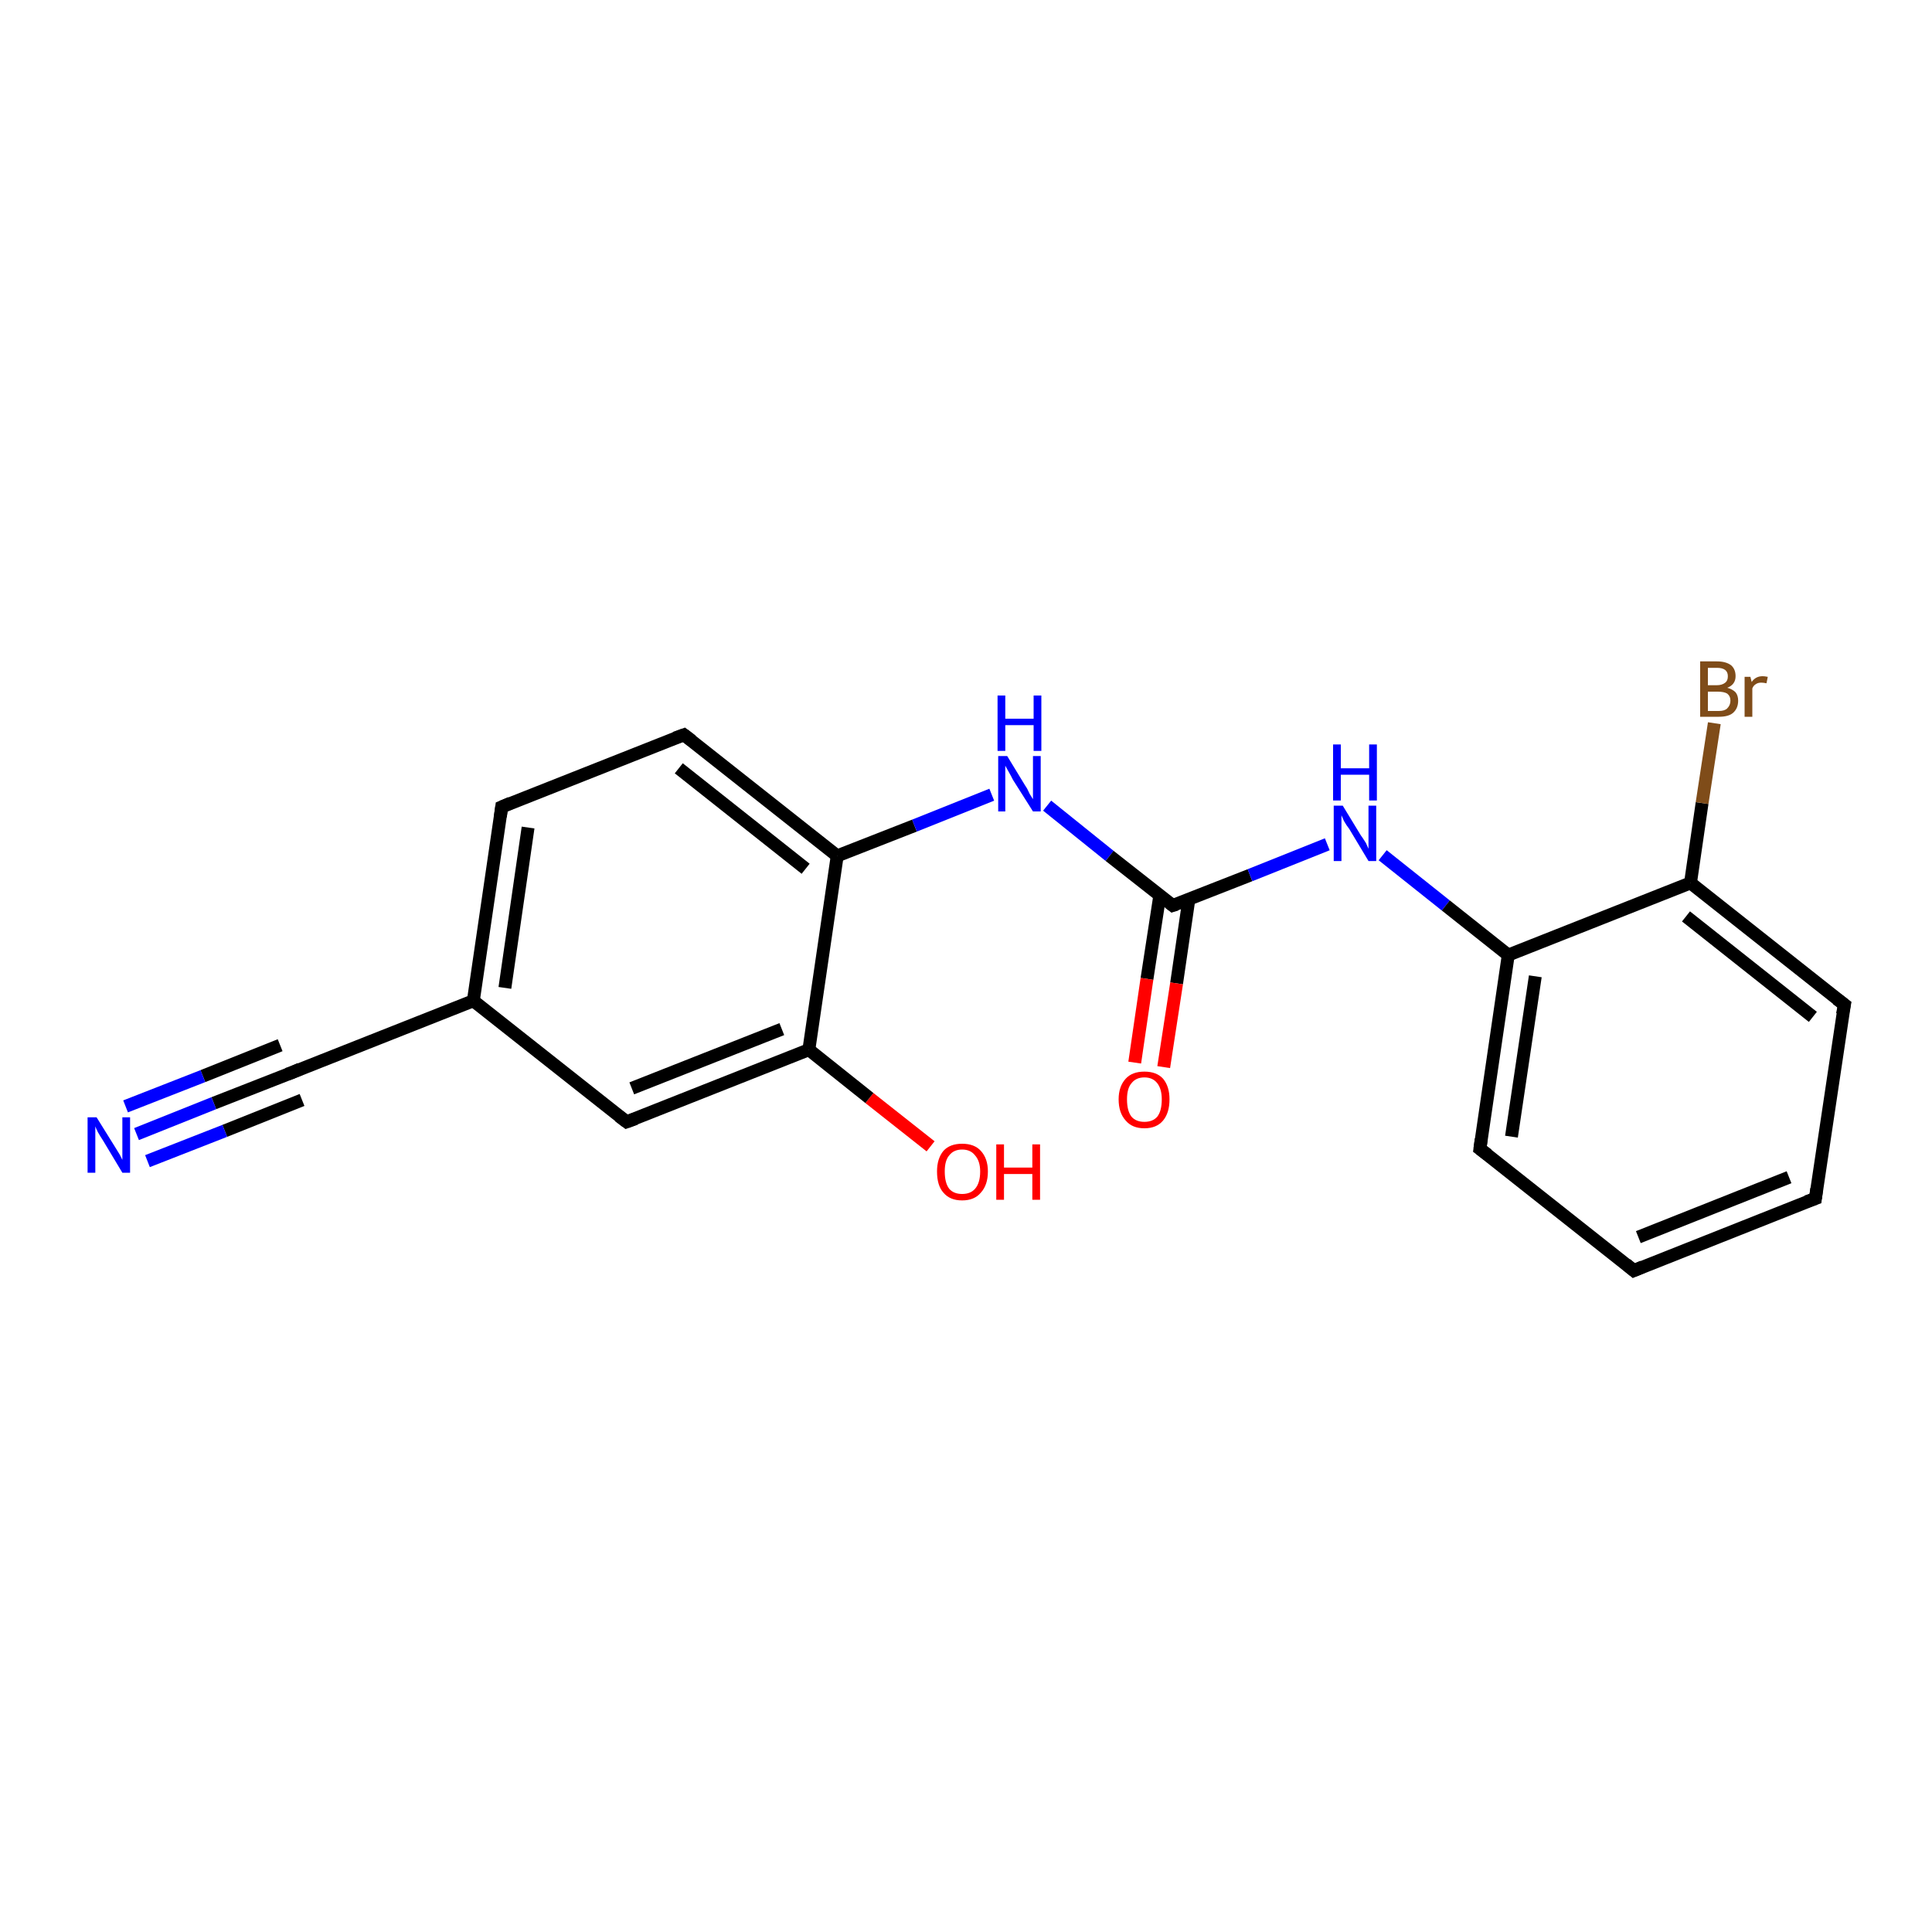 <?xml version='1.0' encoding='iso-8859-1'?>
<svg version='1.1' baseProfile='full'
              xmlns='http://www.w3.org/2000/svg'
                      xmlns:rdkit='http://www.rdkit.org/xml'
                      xmlns:xlink='http://www.w3.org/1999/xlink'
                  xml:space='preserve'
width='300px' height='300px' viewBox='0 0 300 300'>
<!-- END OF HEADER -->
<rect style='opacity:1.0;fill:#FFFFFF;stroke:none' width='300.0' height='300.0' x='0.0' y='0.0'> </rect>
<path class='bond-0 atom-0 atom-1' d='M 144.5,178.0 L 135.0,170.5' style='fill:none;fill-rule:evenodd;stroke:#FF0000;stroke-width:2.0px;stroke-linecap:butt;stroke-linejoin:miter;stroke-opacity:1' />
<path class='bond-0 atom-0 atom-1' d='M 135.0,170.5 L 125.6,163.0' style='fill:none;fill-rule:evenodd;stroke:#000000;stroke-width:2.0px;stroke-linecap:butt;stroke-linejoin:miter;stroke-opacity:1' />
<path class='bond-1 atom-1 atom-2' d='M 125.6,163.0 L 97.3,174.2' style='fill:none;fill-rule:evenodd;stroke:#000000;stroke-width:2.0px;stroke-linecap:butt;stroke-linejoin:miter;stroke-opacity:1' />
<path class='bond-1 atom-1 atom-2' d='M 121.4,159.8 L 98.1,169.0' style='fill:none;fill-rule:evenodd;stroke:#000000;stroke-width:2.0px;stroke-linecap:butt;stroke-linejoin:miter;stroke-opacity:1' />
<path class='bond-2 atom-2 atom-3' d='M 97.3,174.2 L 73.5,155.4' style='fill:none;fill-rule:evenodd;stroke:#000000;stroke-width:2.0px;stroke-linecap:butt;stroke-linejoin:miter;stroke-opacity:1' />
<path class='bond-3 atom-3 atom-4' d='M 73.5,155.4 L 77.9,125.3' style='fill:none;fill-rule:evenodd;stroke:#000000;stroke-width:2.0px;stroke-linecap:butt;stroke-linejoin:miter;stroke-opacity:1' />
<path class='bond-3 atom-3 atom-4' d='M 78.4,153.4 L 82.0,128.5' style='fill:none;fill-rule:evenodd;stroke:#000000;stroke-width:2.0px;stroke-linecap:butt;stroke-linejoin:miter;stroke-opacity:1' />
<path class='bond-4 atom-4 atom-5' d='M 77.9,125.3 L 106.2,114.1' style='fill:none;fill-rule:evenodd;stroke:#000000;stroke-width:2.0px;stroke-linecap:butt;stroke-linejoin:miter;stroke-opacity:1' />
<path class='bond-5 atom-5 atom-6' d='M 106.2,114.1 L 130.0,132.9' style='fill:none;fill-rule:evenodd;stroke:#000000;stroke-width:2.0px;stroke-linecap:butt;stroke-linejoin:miter;stroke-opacity:1' />
<path class='bond-5 atom-5 atom-6' d='M 105.4,119.3 L 125.1,134.9' style='fill:none;fill-rule:evenodd;stroke:#000000;stroke-width:2.0px;stroke-linecap:butt;stroke-linejoin:miter;stroke-opacity:1' />
<path class='bond-6 atom-6 atom-7' d='M 130.0,132.9 L 142.0,128.2' style='fill:none;fill-rule:evenodd;stroke:#000000;stroke-width:2.0px;stroke-linecap:butt;stroke-linejoin:miter;stroke-opacity:1' />
<path class='bond-6 atom-6 atom-7' d='M 142.0,128.2 L 154.0,123.4' style='fill:none;fill-rule:evenodd;stroke:#0000FF;stroke-width:2.0px;stroke-linecap:butt;stroke-linejoin:miter;stroke-opacity:1' />
<path class='bond-7 atom-7 atom-8' d='M 162.6,125.1 L 172.3,132.9' style='fill:none;fill-rule:evenodd;stroke:#0000FF;stroke-width:2.0px;stroke-linecap:butt;stroke-linejoin:miter;stroke-opacity:1' />
<path class='bond-7 atom-7 atom-8' d='M 172.3,132.9 L 182.1,140.6' style='fill:none;fill-rule:evenodd;stroke:#000000;stroke-width:2.0px;stroke-linecap:butt;stroke-linejoin:miter;stroke-opacity:1' />
<path class='bond-8 atom-8 atom-9' d='M 180.1,139.0 L 178.1,152.0' style='fill:none;fill-rule:evenodd;stroke:#000000;stroke-width:2.0px;stroke-linecap:butt;stroke-linejoin:miter;stroke-opacity:1' />
<path class='bond-8 atom-8 atom-9' d='M 178.1,152.0 L 176.2,165.0' style='fill:none;fill-rule:evenodd;stroke:#FF0000;stroke-width:2.0px;stroke-linecap:butt;stroke-linejoin:miter;stroke-opacity:1' />
<path class='bond-8 atom-8 atom-9' d='M 184.6,139.7 L 182.7,152.7' style='fill:none;fill-rule:evenodd;stroke:#000000;stroke-width:2.0px;stroke-linecap:butt;stroke-linejoin:miter;stroke-opacity:1' />
<path class='bond-8 atom-8 atom-9' d='M 182.7,152.7 L 180.7,165.7' style='fill:none;fill-rule:evenodd;stroke:#FF0000;stroke-width:2.0px;stroke-linecap:butt;stroke-linejoin:miter;stroke-opacity:1' />
<path class='bond-9 atom-8 atom-10' d='M 182.1,140.6 L 194.1,135.9' style='fill:none;fill-rule:evenodd;stroke:#000000;stroke-width:2.0px;stroke-linecap:butt;stroke-linejoin:miter;stroke-opacity:1' />
<path class='bond-9 atom-8 atom-10' d='M 194.1,135.9 L 206.1,131.1' style='fill:none;fill-rule:evenodd;stroke:#0000FF;stroke-width:2.0px;stroke-linecap:butt;stroke-linejoin:miter;stroke-opacity:1' />
<path class='bond-10 atom-10 atom-11' d='M 214.7,132.8 L 224.5,140.6' style='fill:none;fill-rule:evenodd;stroke:#0000FF;stroke-width:2.0px;stroke-linecap:butt;stroke-linejoin:miter;stroke-opacity:1' />
<path class='bond-10 atom-10 atom-11' d='M 224.5,140.6 L 234.2,148.3' style='fill:none;fill-rule:evenodd;stroke:#000000;stroke-width:2.0px;stroke-linecap:butt;stroke-linejoin:miter;stroke-opacity:1' />
<path class='bond-11 atom-11 atom-12' d='M 234.2,148.3 L 229.8,178.4' style='fill:none;fill-rule:evenodd;stroke:#000000;stroke-width:2.0px;stroke-linecap:butt;stroke-linejoin:miter;stroke-opacity:1' />
<path class='bond-11 atom-11 atom-12' d='M 238.4,151.6 L 234.7,176.5' style='fill:none;fill-rule:evenodd;stroke:#000000;stroke-width:2.0px;stroke-linecap:butt;stroke-linejoin:miter;stroke-opacity:1' />
<path class='bond-12 atom-12 atom-13' d='M 229.8,178.4 L 253.7,197.3' style='fill:none;fill-rule:evenodd;stroke:#000000;stroke-width:2.0px;stroke-linecap:butt;stroke-linejoin:miter;stroke-opacity:1' />
<path class='bond-13 atom-13 atom-14' d='M 253.7,197.3 L 281.9,186.1' style='fill:none;fill-rule:evenodd;stroke:#000000;stroke-width:2.0px;stroke-linecap:butt;stroke-linejoin:miter;stroke-opacity:1' />
<path class='bond-13 atom-13 atom-14' d='M 254.4,192.1 L 277.8,182.8' style='fill:none;fill-rule:evenodd;stroke:#000000;stroke-width:2.0px;stroke-linecap:butt;stroke-linejoin:miter;stroke-opacity:1' />
<path class='bond-14 atom-14 atom-15' d='M 281.9,186.1 L 286.4,156.0' style='fill:none;fill-rule:evenodd;stroke:#000000;stroke-width:2.0px;stroke-linecap:butt;stroke-linejoin:miter;stroke-opacity:1' />
<path class='bond-15 atom-15 atom-16' d='M 286.4,156.0 L 262.5,137.1' style='fill:none;fill-rule:evenodd;stroke:#000000;stroke-width:2.0px;stroke-linecap:butt;stroke-linejoin:miter;stroke-opacity:1' />
<path class='bond-15 atom-15 atom-16' d='M 281.5,157.9 L 261.8,142.3' style='fill:none;fill-rule:evenodd;stroke:#000000;stroke-width:2.0px;stroke-linecap:butt;stroke-linejoin:miter;stroke-opacity:1' />
<path class='bond-16 atom-16 atom-17' d='M 262.5,137.1 L 264.3,124.7' style='fill:none;fill-rule:evenodd;stroke:#000000;stroke-width:2.0px;stroke-linecap:butt;stroke-linejoin:miter;stroke-opacity:1' />
<path class='bond-16 atom-16 atom-17' d='M 264.3,124.7 L 266.2,112.3' style='fill:none;fill-rule:evenodd;stroke:#7F4C19;stroke-width:2.0px;stroke-linecap:butt;stroke-linejoin:miter;stroke-opacity:1' />
<path class='bond-17 atom-3 atom-18' d='M 73.5,155.4 L 45.2,166.6' style='fill:none;fill-rule:evenodd;stroke:#000000;stroke-width:2.0px;stroke-linecap:butt;stroke-linejoin:miter;stroke-opacity:1' />
<path class='bond-18 atom-18 atom-19' d='M 45.2,166.6 L 33.2,171.3' style='fill:none;fill-rule:evenodd;stroke:#000000;stroke-width:2.0px;stroke-linecap:butt;stroke-linejoin:miter;stroke-opacity:1' />
<path class='bond-18 atom-18 atom-19' d='M 33.2,171.3 L 21.2,176.1' style='fill:none;fill-rule:evenodd;stroke:#0000FF;stroke-width:2.0px;stroke-linecap:butt;stroke-linejoin:miter;stroke-opacity:1' />
<path class='bond-18 atom-18 atom-19' d='M 46.9,170.8 L 34.9,175.6' style='fill:none;fill-rule:evenodd;stroke:#000000;stroke-width:2.0px;stroke-linecap:butt;stroke-linejoin:miter;stroke-opacity:1' />
<path class='bond-18 atom-18 atom-19' d='M 34.9,175.6 L 22.9,180.3' style='fill:none;fill-rule:evenodd;stroke:#0000FF;stroke-width:2.0px;stroke-linecap:butt;stroke-linejoin:miter;stroke-opacity:1' />
<path class='bond-18 atom-18 atom-19' d='M 43.5,162.3 L 31.5,167.1' style='fill:none;fill-rule:evenodd;stroke:#000000;stroke-width:2.0px;stroke-linecap:butt;stroke-linejoin:miter;stroke-opacity:1' />
<path class='bond-18 atom-18 atom-19' d='M 31.5,167.1 L 19.5,171.8' style='fill:none;fill-rule:evenodd;stroke:#0000FF;stroke-width:2.0px;stroke-linecap:butt;stroke-linejoin:miter;stroke-opacity:1' />
<path class='bond-19 atom-6 atom-1' d='M 130.0,132.9 L 125.6,163.0' style='fill:none;fill-rule:evenodd;stroke:#000000;stroke-width:2.0px;stroke-linecap:butt;stroke-linejoin:miter;stroke-opacity:1' />
<path class='bond-20 atom-16 atom-11' d='M 262.5,137.1 L 234.2,148.3' style='fill:none;fill-rule:evenodd;stroke:#000000;stroke-width:2.0px;stroke-linecap:butt;stroke-linejoin:miter;stroke-opacity:1' />
<path d='M 98.7,173.7 L 97.3,174.2 L 96.1,173.3' style='fill:none;stroke:#000000;stroke-width:2.0px;stroke-linecap:butt;stroke-linejoin:miter;stroke-opacity:1;' />
<path d='M 77.7,126.8 L 77.9,125.3 L 79.3,124.7' style='fill:none;stroke:#000000;stroke-width:2.0px;stroke-linecap:butt;stroke-linejoin:miter;stroke-opacity:1;' />
<path d='M 104.8,114.6 L 106.2,114.1 L 107.4,115.0' style='fill:none;stroke:#000000;stroke-width:2.0px;stroke-linecap:butt;stroke-linejoin:miter;stroke-opacity:1;' />
<path d='M 181.6,140.2 L 182.1,140.6 L 182.7,140.4' style='fill:none;stroke:#000000;stroke-width:2.0px;stroke-linecap:butt;stroke-linejoin:miter;stroke-opacity:1;' />
<path d='M 230.0,176.9 L 229.8,178.4 L 231.0,179.3' style='fill:none;stroke:#000000;stroke-width:2.0px;stroke-linecap:butt;stroke-linejoin:miter;stroke-opacity:1;' />
<path d='M 252.5,196.3 L 253.7,197.3 L 255.1,196.7' style='fill:none;stroke:#000000;stroke-width:2.0px;stroke-linecap:butt;stroke-linejoin:miter;stroke-opacity:1;' />
<path d='M 280.5,186.6 L 281.9,186.1 L 282.1,184.6' style='fill:none;stroke:#000000;stroke-width:2.0px;stroke-linecap:butt;stroke-linejoin:miter;stroke-opacity:1;' />
<path d='M 286.1,157.5 L 286.4,156.0 L 285.2,155.1' style='fill:none;stroke:#000000;stroke-width:2.0px;stroke-linecap:butt;stroke-linejoin:miter;stroke-opacity:1;' />
<path d='M 46.6,166.0 L 45.2,166.6 L 44.6,166.8' style='fill:none;stroke:#000000;stroke-width:2.0px;stroke-linecap:butt;stroke-linejoin:miter;stroke-opacity:1;' />
<path class='atom-0' d='M 145.5 181.9
Q 145.5 179.9, 146.5 178.7
Q 147.5 177.6, 149.4 177.6
Q 151.3 177.6, 152.3 178.7
Q 153.4 179.9, 153.4 181.9
Q 153.4 184.0, 152.3 185.2
Q 151.3 186.4, 149.4 186.4
Q 147.5 186.4, 146.5 185.2
Q 145.5 184.1, 145.5 181.9
M 149.4 185.4
Q 150.7 185.4, 151.4 184.6
Q 152.2 183.7, 152.2 181.9
Q 152.2 180.3, 151.4 179.4
Q 150.7 178.5, 149.4 178.5
Q 148.1 178.5, 147.4 179.4
Q 146.7 180.2, 146.7 181.9
Q 146.7 183.7, 147.4 184.6
Q 148.1 185.4, 149.4 185.4
' fill='#FF0000'/>
<path class='atom-0' d='M 154.7 177.7
L 155.9 177.7
L 155.9 181.3
L 160.3 181.3
L 160.3 177.7
L 161.5 177.7
L 161.5 186.3
L 160.3 186.3
L 160.3 182.3
L 155.9 182.3
L 155.9 186.3
L 154.7 186.3
L 154.7 177.7
' fill='#FF0000'/>
<path class='atom-7' d='M 156.4 117.4
L 159.2 122.0
Q 159.5 122.4, 159.9 123.3
Q 160.4 124.1, 160.4 124.1
L 160.4 117.4
L 161.6 117.4
L 161.6 126.0
L 160.4 126.0
L 157.3 121.1
Q 157.0 120.5, 156.6 119.8
Q 156.2 119.1, 156.1 118.9
L 156.1 126.0
L 155.0 126.0
L 155.0 117.4
L 156.4 117.4
' fill='#0000FF'/>
<path class='atom-7' d='M 154.9 108.0
L 156.1 108.0
L 156.1 111.6
L 160.5 111.6
L 160.5 108.0
L 161.7 108.0
L 161.7 116.6
L 160.5 116.6
L 160.5 112.6
L 156.1 112.6
L 156.1 116.6
L 154.9 116.6
L 154.9 108.0
' fill='#0000FF'/>
<path class='atom-9' d='M 173.7 170.7
Q 173.7 168.7, 174.8 167.5
Q 175.8 166.4, 177.7 166.4
Q 179.6 166.4, 180.6 167.5
Q 181.6 168.7, 181.6 170.7
Q 181.6 172.8, 180.6 174.0
Q 179.6 175.2, 177.7 175.2
Q 175.8 175.2, 174.8 174.0
Q 173.7 172.8, 173.7 170.7
M 177.7 174.2
Q 179.0 174.2, 179.7 173.4
Q 180.4 172.5, 180.4 170.7
Q 180.4 169.1, 179.7 168.2
Q 179.0 167.3, 177.7 167.3
Q 176.4 167.3, 175.7 168.2
Q 175.0 169.0, 175.0 170.7
Q 175.0 172.5, 175.7 173.4
Q 176.4 174.2, 177.7 174.2
' fill='#FF0000'/>
<path class='atom-10' d='M 208.5 125.1
L 211.3 129.7
Q 211.6 130.1, 212.1 130.9
Q 212.5 131.8, 212.5 131.8
L 212.5 125.1
L 213.7 125.1
L 213.7 133.7
L 212.5 133.7
L 209.5 128.7
Q 209.1 128.2, 208.7 127.5
Q 208.4 126.8, 208.3 126.6
L 208.3 133.7
L 207.1 133.7
L 207.1 125.1
L 208.5 125.1
' fill='#0000FF'/>
<path class='atom-10' d='M 207.0 115.6
L 208.2 115.6
L 208.2 119.3
L 212.6 119.3
L 212.6 115.6
L 213.8 115.6
L 213.8 124.3
L 212.6 124.3
L 212.6 120.3
L 208.2 120.3
L 208.2 124.3
L 207.0 124.3
L 207.0 115.6
' fill='#0000FF'/>
<path class='atom-17' d='M 268.2 106.8
Q 269.0 107.0, 269.5 107.5
Q 269.9 108.0, 269.9 108.8
Q 269.9 110.0, 269.1 110.7
Q 268.4 111.3, 266.9 111.3
L 264.0 111.3
L 264.0 102.7
L 266.6 102.7
Q 268.0 102.7, 268.8 103.3
Q 269.5 103.9, 269.5 105.0
Q 269.5 106.3, 268.2 106.8
M 265.2 103.7
L 265.2 106.4
L 266.6 106.4
Q 267.4 106.4, 267.9 106.0
Q 268.3 105.7, 268.3 105.0
Q 268.3 103.7, 266.6 103.7
L 265.2 103.7
M 266.9 110.4
Q 267.8 110.4, 268.2 110.0
Q 268.7 109.5, 268.7 108.8
Q 268.7 108.1, 268.2 107.7
Q 267.7 107.4, 266.7 107.4
L 265.2 107.4
L 265.2 110.4
L 266.9 110.4
' fill='#7F4C19'/>
<path class='atom-17' d='M 271.8 105.1
L 272.0 105.9
Q 272.6 105.0, 273.7 105.0
Q 274.0 105.0, 274.5 105.1
L 274.3 106.1
Q 273.8 106.0, 273.5 106.0
Q 273.0 106.0, 272.7 106.2
Q 272.3 106.4, 272.1 106.9
L 272.1 111.3
L 270.9 111.3
L 270.9 105.1
L 271.8 105.1
' fill='#7F4C19'/>
<path class='atom-19' d='M 15.0 173.5
L 17.8 178.0
Q 18.1 178.5, 18.6 179.3
Q 19.0 180.1, 19.0 180.1
L 19.0 173.5
L 20.2 173.5
L 20.2 182.1
L 19.0 182.1
L 16.0 177.1
Q 15.6 176.5, 15.2 175.8
Q 14.9 175.2, 14.8 174.9
L 14.8 182.1
L 13.6 182.1
L 13.6 173.5
L 15.0 173.5
' fill='#0000FF'/>
</svg>
